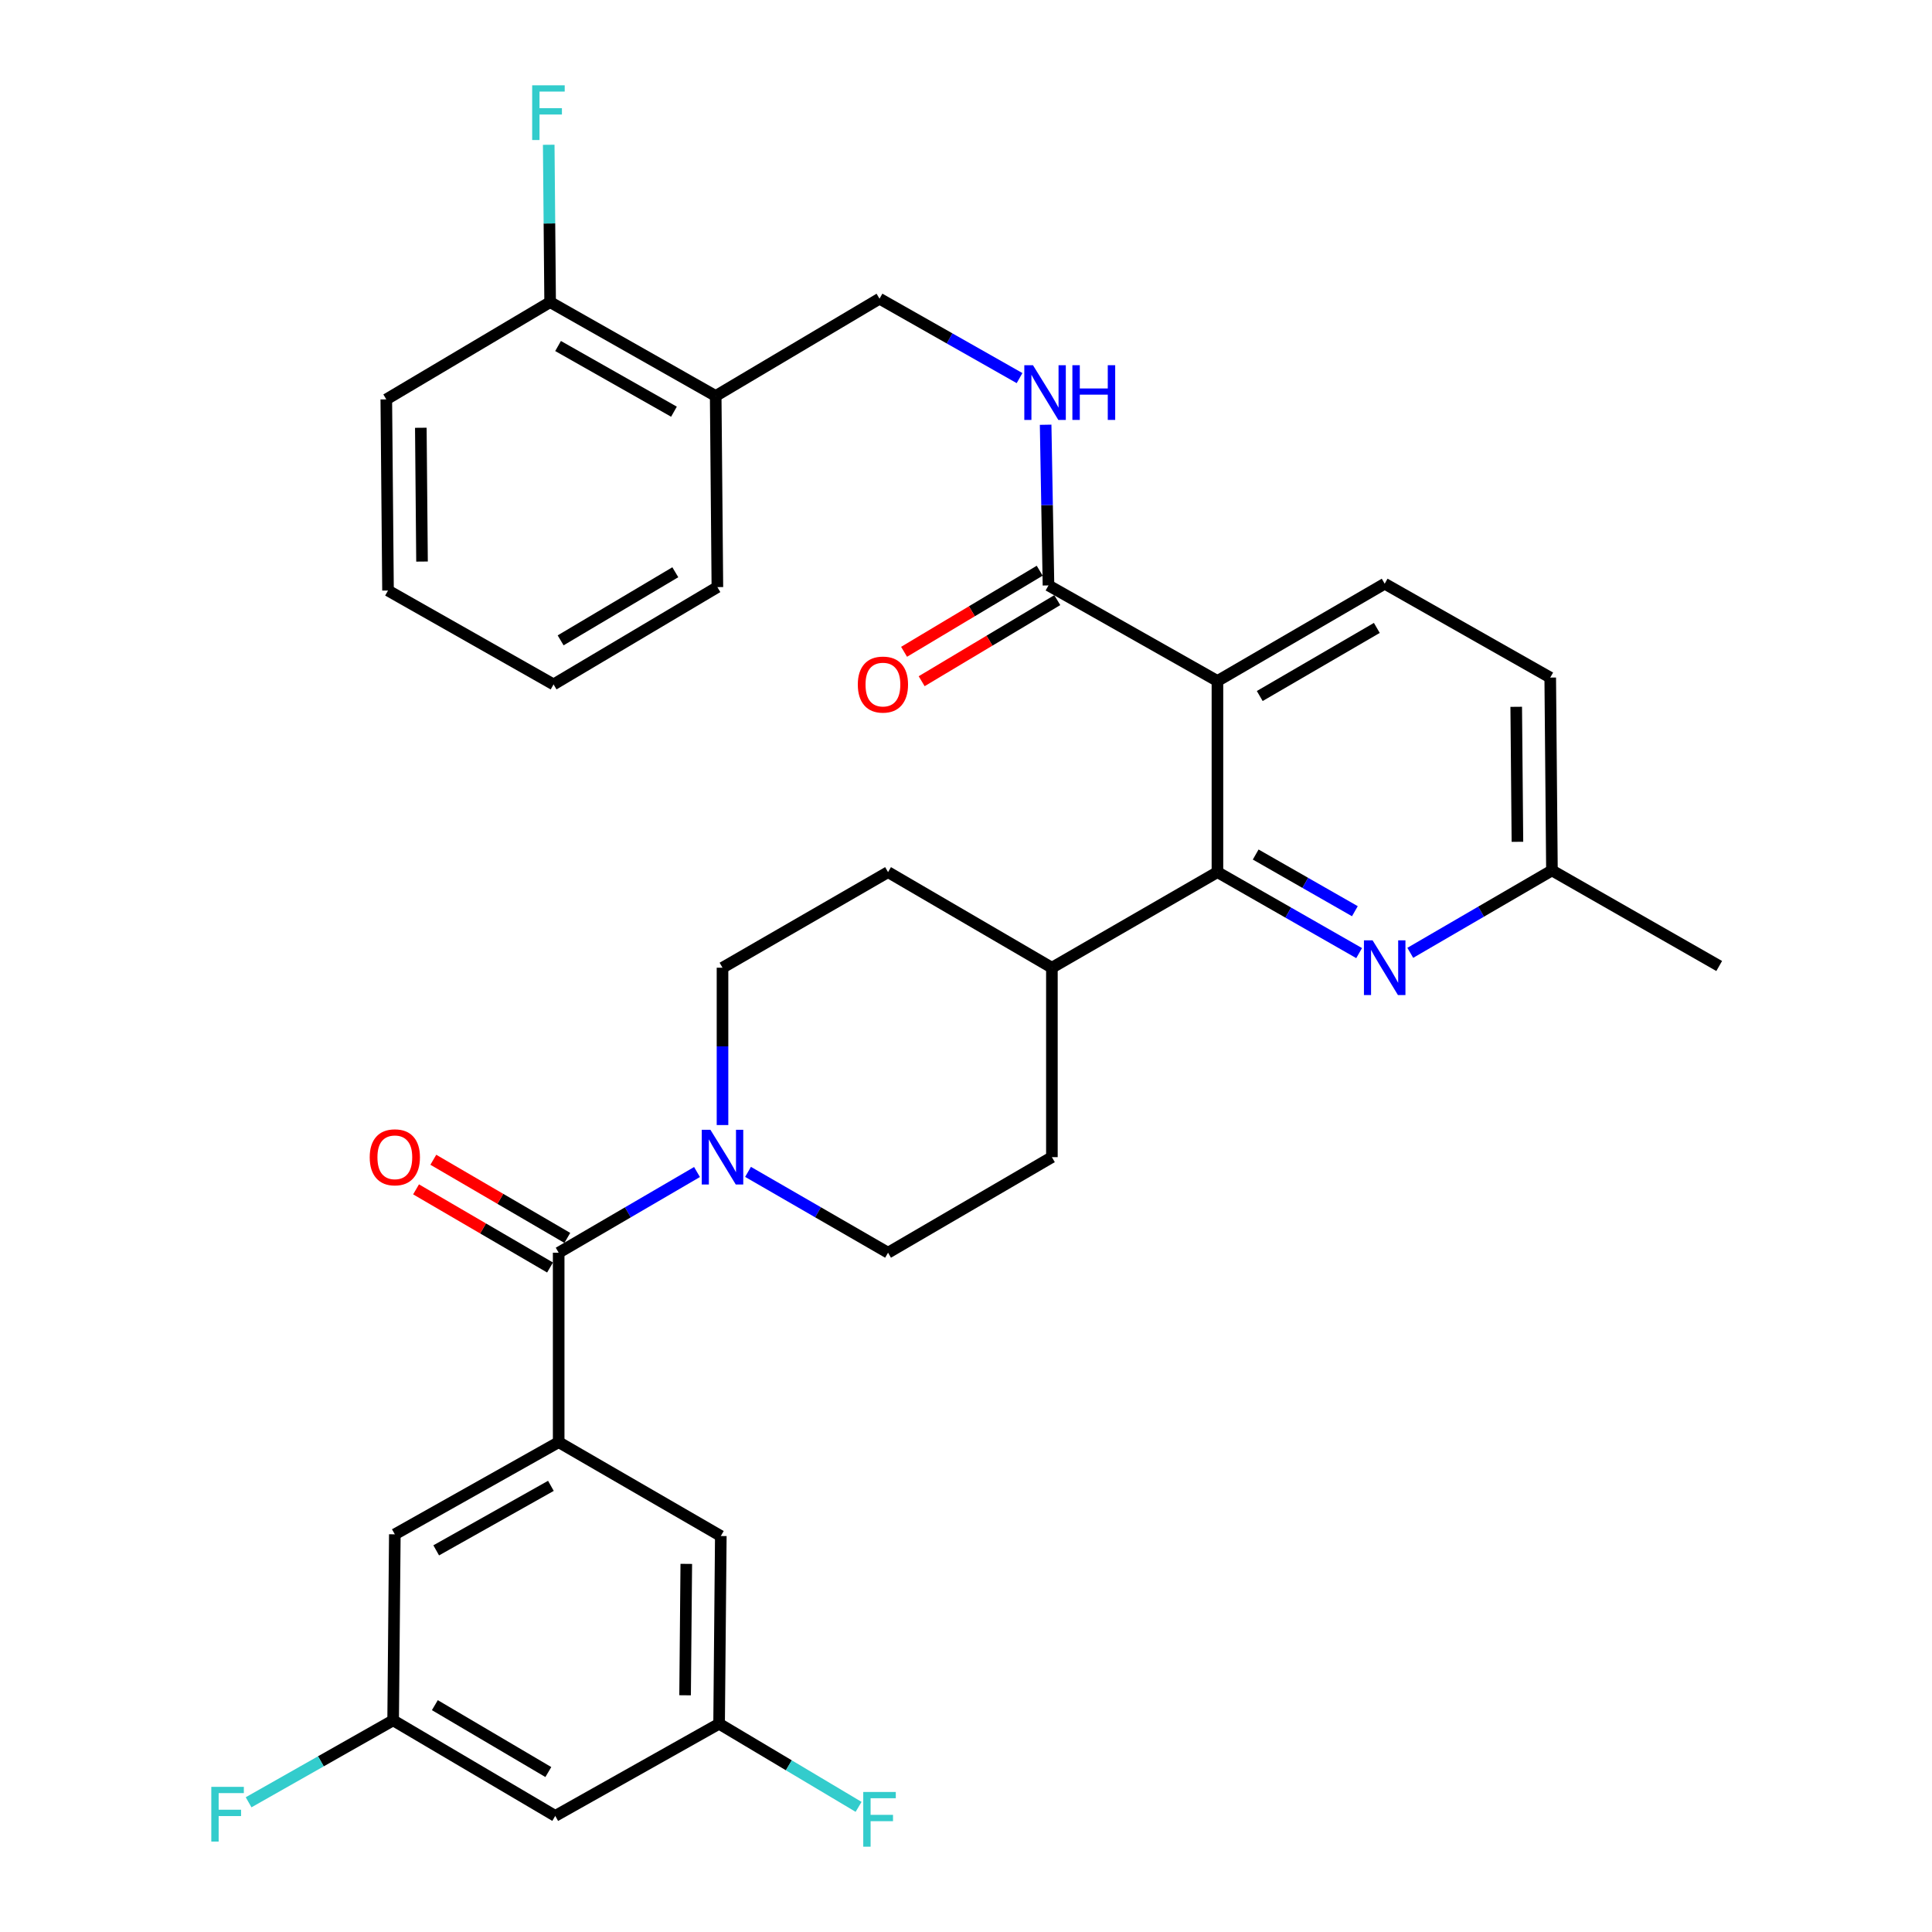 <?xml version='1.0' encoding='iso-8859-1'?>
<svg version='1.1' baseProfile='full'
              xmlns='http://www.w3.org/2000/svg'
                      xmlns:rdkit='http://www.rdkit.org/xml'
                      xmlns:xlink='http://www.w3.org/1999/xlink'
                  xml:space='preserve'
width='1000px' height='1000px' viewBox='0 0 1000 1000'>
<!-- END OF HEADER -->
<rect style='opacity:1.0;fill:#FFFFFF;stroke:none' width='1000' height='1000' x='0' y='0'> </rect>
<path class='bond-0' d='M 544.459,500.887 L 459.652,451.414' style='fill:none;fill-rule:evenodd;stroke:#000000;stroke-width:6px;stroke-linecap:butt;stroke-linejoin:miter;stroke-opacity:1' />
<path class='bond-1' d='M 544.459,500.887 L 544.459,598.937' style='fill:none;fill-rule:evenodd;stroke:#000000;stroke-width:6px;stroke-linecap:butt;stroke-linejoin:miter;stroke-opacity:1' />
<path class='bond-2' d='M 544.459,500.887 L 630.143,451.414' style='fill:none;fill-rule:evenodd;stroke:#000000;stroke-width:6px;stroke-linecap:butt;stroke-linejoin:miter;stroke-opacity:1' />
<path class='bond-3' d='M 459.652,451.414 L 373.968,500.887' style='fill:none;fill-rule:evenodd;stroke:#000000;stroke-width:6px;stroke-linecap:butt;stroke-linejoin:miter;stroke-opacity:1' />
<path class='bond-4' d='M 373.968,500.887 L 373.968,541.606' style='fill:none;fill-rule:evenodd;stroke:#000000;stroke-width:6px;stroke-linecap:butt;stroke-linejoin:miter;stroke-opacity:1' />
<path class='bond-4' d='M 373.968,541.606 L 373.968,582.325' style='fill:none;fill-rule:evenodd;stroke:#0000FF;stroke-width:6px;stroke-linecap:butt;stroke-linejoin:miter;stroke-opacity:1' />
<path class='bond-5' d='M 387.181,606.564 L 423.417,627.482' style='fill:none;fill-rule:evenodd;stroke:#0000FF;stroke-width:6px;stroke-linecap:butt;stroke-linejoin:miter;stroke-opacity:1' />
<path class='bond-5' d='M 423.417,627.482 L 459.652,648.4' style='fill:none;fill-rule:evenodd;stroke:#000000;stroke-width:6px;stroke-linecap:butt;stroke-linejoin:miter;stroke-opacity:1' />
<path class='bond-6' d='M 360.774,606.633 L 324.972,627.517' style='fill:none;fill-rule:evenodd;stroke:#0000FF;stroke-width:6px;stroke-linecap:butt;stroke-linejoin:miter;stroke-opacity:1' />
<path class='bond-6' d='M 324.972,627.517 L 289.171,648.4' style='fill:none;fill-rule:evenodd;stroke:#000000;stroke-width:6px;stroke-linecap:butt;stroke-linejoin:miter;stroke-opacity:1' />
<path class='bond-7' d='M 459.652,648.4 L 544.459,598.937' style='fill:none;fill-rule:evenodd;stroke:#000000;stroke-width:6px;stroke-linecap:butt;stroke-linejoin:miter;stroke-opacity:1' />
<path class='bond-8' d='M 203.487,890.446 L 287.397,939.909' style='fill:none;fill-rule:evenodd;stroke:#000000;stroke-width:6px;stroke-linecap:butt;stroke-linejoin:miter;stroke-opacity:1' />
<path class='bond-8' d='M 225.08,882.586 L 283.817,917.211' style='fill:none;fill-rule:evenodd;stroke:#000000;stroke-width:6px;stroke-linecap:butt;stroke-linejoin:miter;stroke-opacity:1' />
<path class='bond-9' d='M 203.487,890.446 L 204.364,794.16' style='fill:none;fill-rule:evenodd;stroke:#000000;stroke-width:6px;stroke-linecap:butt;stroke-linejoin:miter;stroke-opacity:1' />
<path class='bond-10' d='M 203.487,890.446 L 166.081,911.654' style='fill:none;fill-rule:evenodd;stroke:#000000;stroke-width:6px;stroke-linecap:butt;stroke-linejoin:miter;stroke-opacity:1' />
<path class='bond-10' d='M 166.081,911.654 L 128.676,932.862' style='fill:none;fill-rule:evenodd;stroke:#33CCCC;stroke-width:6px;stroke-linecap:butt;stroke-linejoin:miter;stroke-opacity:1' />
<path class='bond-11' d='M 293.639,640.74 L 258.962,620.515' style='fill:none;fill-rule:evenodd;stroke:#000000;stroke-width:6px;stroke-linecap:butt;stroke-linejoin:miter;stroke-opacity:1' />
<path class='bond-11' d='M 258.962,620.515 L 224.286,600.29' style='fill:none;fill-rule:evenodd;stroke:#FF0000;stroke-width:6px;stroke-linecap:butt;stroke-linejoin:miter;stroke-opacity:1' />
<path class='bond-11' d='M 284.703,656.06 L 250.027,635.836' style='fill:none;fill-rule:evenodd;stroke:#000000;stroke-width:6px;stroke-linecap:butt;stroke-linejoin:miter;stroke-opacity:1' />
<path class='bond-11' d='M 250.027,635.836 L 215.35,615.611' style='fill:none;fill-rule:evenodd;stroke:#FF0000;stroke-width:6px;stroke-linecap:butt;stroke-linejoin:miter;stroke-opacity:1' />
<path class='bond-12' d='M 289.171,648.4 L 289.171,746.46' style='fill:none;fill-rule:evenodd;stroke:#000000;stroke-width:6px;stroke-linecap:butt;stroke-linejoin:miter;stroke-opacity:1' />
<path class='bond-13' d='M 287.397,939.909 L 372.204,892.209' style='fill:none;fill-rule:evenodd;stroke:#000000;stroke-width:6px;stroke-linecap:butt;stroke-linejoin:miter;stroke-opacity:1' />
<path class='bond-14' d='M 630.143,352.477 L 630.143,451.414' style='fill:none;fill-rule:evenodd;stroke:#000000;stroke-width:6px;stroke-linecap:butt;stroke-linejoin:miter;stroke-opacity:1' />
<path class='bond-15' d='M 630.143,352.477 L 716.714,302.127' style='fill:none;fill-rule:evenodd;stroke:#000000;stroke-width:6px;stroke-linecap:butt;stroke-linejoin:miter;stroke-opacity:1' />
<path class='bond-15' d='M 652.046,360.256 L 712.645,325.011' style='fill:none;fill-rule:evenodd;stroke:#000000;stroke-width:6px;stroke-linecap:butt;stroke-linejoin:miter;stroke-opacity:1' />
<path class='bond-16' d='M 630.143,352.477 L 542.695,303.013' style='fill:none;fill-rule:evenodd;stroke:#000000;stroke-width:6px;stroke-linecap:butt;stroke-linejoin:miter;stroke-opacity:1' />
<path class='bond-17' d='M 630.143,451.414 L 666.812,472.369' style='fill:none;fill-rule:evenodd;stroke:#000000;stroke-width:6px;stroke-linecap:butt;stroke-linejoin:miter;stroke-opacity:1' />
<path class='bond-17' d='M 666.812,472.369 L 703.481,493.325' style='fill:none;fill-rule:evenodd;stroke:#0000FF;stroke-width:6px;stroke-linecap:butt;stroke-linejoin:miter;stroke-opacity:1' />
<path class='bond-17' d='M 649.944,442.301 L 675.612,456.97' style='fill:none;fill-rule:evenodd;stroke:#000000;stroke-width:6px;stroke-linecap:butt;stroke-linejoin:miter;stroke-opacity:1' />
<path class='bond-17' d='M 675.612,456.97 L 701.281,471.639' style='fill:none;fill-rule:evenodd;stroke:#0000FF;stroke-width:6px;stroke-linecap:butt;stroke-linejoin:miter;stroke-opacity:1' />
<path class='bond-18' d='M 729.958,493.184 L 766.621,471.86' style='fill:none;fill-rule:evenodd;stroke:#0000FF;stroke-width:6px;stroke-linecap:butt;stroke-linejoin:miter;stroke-opacity:1' />
<path class='bond-18' d='M 766.621,471.86 L 803.285,450.537' style='fill:none;fill-rule:evenodd;stroke:#000000;stroke-width:6px;stroke-linecap:butt;stroke-linejoin:miter;stroke-opacity:1' />
<path class='bond-19' d='M 803.285,450.537 L 889.856,500' style='fill:none;fill-rule:evenodd;stroke:#000000;stroke-width:6px;stroke-linecap:butt;stroke-linejoin:miter;stroke-opacity:1' />
<path class='bond-20' d='M 803.285,450.537 L 802.398,350.713' style='fill:none;fill-rule:evenodd;stroke:#000000;stroke-width:6px;stroke-linecap:butt;stroke-linejoin:miter;stroke-opacity:1' />
<path class='bond-20' d='M 785.417,435.721 L 784.796,365.844' style='fill:none;fill-rule:evenodd;stroke:#000000;stroke-width:6px;stroke-linecap:butt;stroke-linejoin:miter;stroke-opacity:1' />
<path class='bond-21' d='M 802.398,350.713 L 716.714,302.127' style='fill:none;fill-rule:evenodd;stroke:#000000;stroke-width:6px;stroke-linecap:butt;stroke-linejoin:miter;stroke-opacity:1' />
<path class='bond-22' d='M 542.695,303.013 L 541.957,261.43' style='fill:none;fill-rule:evenodd;stroke:#000000;stroke-width:6px;stroke-linecap:butt;stroke-linejoin:miter;stroke-opacity:1' />
<path class='bond-22' d='M 541.957,261.43 L 541.218,219.846' style='fill:none;fill-rule:evenodd;stroke:#0000FF;stroke-width:6px;stroke-linecap:butt;stroke-linejoin:miter;stroke-opacity:1' />
<path class='bond-23' d='M 538.145,295.402 L 503.046,316.388' style='fill:none;fill-rule:evenodd;stroke:#000000;stroke-width:6px;stroke-linecap:butt;stroke-linejoin:miter;stroke-opacity:1' />
<path class='bond-23' d='M 503.046,316.388 L 467.947,337.374' style='fill:none;fill-rule:evenodd;stroke:#FF0000;stroke-width:6px;stroke-linecap:butt;stroke-linejoin:miter;stroke-opacity:1' />
<path class='bond-23' d='M 547.246,310.625 L 512.147,331.611' style='fill:none;fill-rule:evenodd;stroke:#000000;stroke-width:6px;stroke-linecap:butt;stroke-linejoin:miter;stroke-opacity:1' />
<path class='bond-23' d='M 512.147,331.611 L 477.048,352.596' style='fill:none;fill-rule:evenodd;stroke:#FF0000;stroke-width:6px;stroke-linecap:butt;stroke-linejoin:miter;stroke-opacity:1' />
<path class='bond-24' d='M 527.719,195.704 L 491.479,175.153' style='fill:none;fill-rule:evenodd;stroke:#0000FF;stroke-width:6px;stroke-linecap:butt;stroke-linejoin:miter;stroke-opacity:1' />
<path class='bond-24' d='M 491.479,175.153 L 455.238,154.603' style='fill:none;fill-rule:evenodd;stroke:#000000;stroke-width:6px;stroke-linecap:butt;stroke-linejoin:miter;stroke-opacity:1' />
<path class='bond-25' d='M 199.949,206.727 L 200.836,305.664' style='fill:none;fill-rule:evenodd;stroke:#000000;stroke-width:6px;stroke-linecap:butt;stroke-linejoin:miter;stroke-opacity:1' />
<path class='bond-25' d='M 217.818,221.409 L 218.438,290.664' style='fill:none;fill-rule:evenodd;stroke:#000000;stroke-width:6px;stroke-linecap:butt;stroke-linejoin:miter;stroke-opacity:1' />
<path class='bond-26' d='M 199.949,206.727 L 284.747,156.377' style='fill:none;fill-rule:evenodd;stroke:#000000;stroke-width:6px;stroke-linecap:butt;stroke-linejoin:miter;stroke-opacity:1' />
<path class='bond-27' d='M 200.836,305.664 L 286.52,354.25' style='fill:none;fill-rule:evenodd;stroke:#000000;stroke-width:6px;stroke-linecap:butt;stroke-linejoin:miter;stroke-opacity:1' />
<path class='bond-28' d='M 286.52,354.25 L 371.317,303.89' style='fill:none;fill-rule:evenodd;stroke:#000000;stroke-width:6px;stroke-linecap:butt;stroke-linejoin:miter;stroke-opacity:1' />
<path class='bond-28' d='M 290.183,331.447 L 349.541,296.195' style='fill:none;fill-rule:evenodd;stroke:#000000;stroke-width:6px;stroke-linecap:butt;stroke-linejoin:miter;stroke-opacity:1' />
<path class='bond-29' d='M 371.317,303.89 L 370.441,204.954' style='fill:none;fill-rule:evenodd;stroke:#000000;stroke-width:6px;stroke-linecap:butt;stroke-linejoin:miter;stroke-opacity:1' />
<path class='bond-30' d='M 370.441,204.954 L 284.747,156.377' style='fill:none;fill-rule:evenodd;stroke:#000000;stroke-width:6px;stroke-linecap:butt;stroke-linejoin:miter;stroke-opacity:1' />
<path class='bond-30' d='M 348.84,213.096 L 288.854,179.093' style='fill:none;fill-rule:evenodd;stroke:#000000;stroke-width:6px;stroke-linecap:butt;stroke-linejoin:miter;stroke-opacity:1' />
<path class='bond-31' d='M 370.441,204.954 L 455.238,154.603' style='fill:none;fill-rule:evenodd;stroke:#000000;stroke-width:6px;stroke-linecap:butt;stroke-linejoin:miter;stroke-opacity:1' />
<path class='bond-32' d='M 284.747,156.377 L 284.382,115.653' style='fill:none;fill-rule:evenodd;stroke:#000000;stroke-width:6px;stroke-linecap:butt;stroke-linejoin:miter;stroke-opacity:1' />
<path class='bond-32' d='M 284.382,115.653 L 284.018,74.929' style='fill:none;fill-rule:evenodd;stroke:#33CCCC;stroke-width:6px;stroke-linecap:butt;stroke-linejoin:miter;stroke-opacity:1' />
<path class='bond-33' d='M 372.204,892.209 L 373.091,795.046' style='fill:none;fill-rule:evenodd;stroke:#000000;stroke-width:6px;stroke-linecap:butt;stroke-linejoin:miter;stroke-opacity:1' />
<path class='bond-33' d='M 354.602,877.473 L 355.223,809.459' style='fill:none;fill-rule:evenodd;stroke:#000000;stroke-width:6px;stroke-linecap:butt;stroke-linejoin:miter;stroke-opacity:1' />
<path class='bond-34' d='M 372.204,892.209 L 408.303,913.718' style='fill:none;fill-rule:evenodd;stroke:#000000;stroke-width:6px;stroke-linecap:butt;stroke-linejoin:miter;stroke-opacity:1' />
<path class='bond-34' d='M 408.303,913.718 L 444.401,935.226' style='fill:none;fill-rule:evenodd;stroke:#33CCCC;stroke-width:6px;stroke-linecap:butt;stroke-linejoin:miter;stroke-opacity:1' />
<path class='bond-35' d='M 373.091,795.046 L 289.171,746.46' style='fill:none;fill-rule:evenodd;stroke:#000000;stroke-width:6px;stroke-linecap:butt;stroke-linejoin:miter;stroke-opacity:1' />
<path class='bond-36' d='M 289.171,746.46 L 204.364,794.16' style='fill:none;fill-rule:evenodd;stroke:#000000;stroke-width:6px;stroke-linecap:butt;stroke-linejoin:miter;stroke-opacity:1' />
<path class='bond-36' d='M 285.144,769.073 L 225.779,802.463' style='fill:none;fill-rule:evenodd;stroke:#000000;stroke-width:6px;stroke-linecap:butt;stroke-linejoin:miter;stroke-opacity:1' />
<path  class='atom-3' d='M 367.708 584.777
L 376.988 599.777
Q 377.908 601.257, 379.388 603.937
Q 380.868 606.617, 380.948 606.777
L 380.948 584.777
L 384.708 584.777
L 384.708 613.097
L 380.828 613.097
L 370.868 596.697
Q 369.708 594.777, 368.468 592.577
Q 367.268 590.377, 366.908 589.697
L 366.908 613.097
L 363.228 613.097
L 363.228 584.777
L 367.708 584.777
' fill='#0000FF'/>
<path  class='atom-8' d='M 191.364 599.017
Q 191.364 592.217, 194.724 588.417
Q 198.084 584.617, 204.364 584.617
Q 210.644 584.617, 214.004 588.417
Q 217.364 592.217, 217.364 599.017
Q 217.364 605.897, 213.964 609.817
Q 210.564 613.697, 204.364 613.697
Q 198.124 613.697, 194.724 609.817
Q 191.364 605.937, 191.364 599.017
M 204.364 610.497
Q 208.684 610.497, 211.004 607.617
Q 213.364 604.697, 213.364 599.017
Q 213.364 593.457, 211.004 590.657
Q 208.684 587.817, 204.364 587.817
Q 200.044 587.817, 197.684 590.617
Q 195.364 593.417, 195.364 599.017
Q 195.364 604.737, 197.684 607.617
Q 200.044 610.497, 204.364 610.497
' fill='#FF0000'/>
<path  class='atom-12' d='M 710.454 486.727
L 719.734 501.727
Q 720.654 503.207, 722.134 505.887
Q 723.614 508.567, 723.694 508.727
L 723.694 486.727
L 727.454 486.727
L 727.454 515.047
L 723.574 515.047
L 713.614 498.647
Q 712.454 496.727, 711.214 494.527
Q 710.014 492.327, 709.654 491.647
L 709.654 515.047
L 705.974 515.047
L 705.974 486.727
L 710.454 486.727
' fill='#0000FF'/>
<path  class='atom-17' d='M 534.662 189.03
L 543.942 204.03
Q 544.862 205.51, 546.342 208.19
Q 547.822 210.87, 547.902 211.03
L 547.902 189.03
L 551.662 189.03
L 551.662 217.35
L 547.782 217.35
L 537.822 200.95
Q 536.662 199.03, 535.422 196.83
Q 534.222 194.63, 533.862 193.95
L 533.862 217.35
L 530.182 217.35
L 530.182 189.03
L 534.662 189.03
' fill='#0000FF'/>
<path  class='atom-17' d='M 555.062 189.03
L 558.902 189.03
L 558.902 201.07
L 573.382 201.07
L 573.382 189.03
L 577.222 189.03
L 577.222 217.35
L 573.382 217.35
L 573.382 204.27
L 558.902 204.27
L 558.902 217.35
L 555.062 217.35
L 555.062 189.03
' fill='#0000FF'/>
<path  class='atom-18' d='M 444.002 354.33
Q 444.002 347.53, 447.362 343.73
Q 450.722 339.93, 457.002 339.93
Q 463.282 339.93, 466.642 343.73
Q 470.002 347.53, 470.002 354.33
Q 470.002 361.21, 466.602 365.13
Q 463.202 369.01, 457.002 369.01
Q 450.762 369.01, 447.362 365.13
Q 444.002 361.25, 444.002 354.33
M 457.002 365.81
Q 461.322 365.81, 463.642 362.93
Q 466.002 360.01, 466.002 354.33
Q 466.002 348.77, 463.642 345.97
Q 461.322 343.13, 457.002 343.13
Q 452.682 343.13, 450.322 345.93
Q 448.002 348.73, 448.002 354.33
Q 448.002 360.05, 450.322 362.93
Q 452.682 365.81, 457.002 365.81
' fill='#FF0000'/>
<path  class='atom-26' d='M 275.45 44.157
L 292.29 44.157
L 292.29 47.397
L 279.25 47.397
L 279.25 55.997
L 290.85 55.997
L 290.85 59.277
L 279.25 59.277
L 279.25 72.477
L 275.45 72.477
L 275.45 44.157
' fill='#33CCCC'/>
<path  class='atom-32' d='M 446.818 927.523
L 463.658 927.523
L 463.658 930.763
L 450.618 930.763
L 450.618 939.363
L 462.218 939.363
L 462.218 942.643
L 450.618 942.643
L 450.618 955.843
L 446.818 955.843
L 446.818 927.523
' fill='#33CCCC'/>
<path  class='atom-33' d='M 109.373 924.872
L 126.213 924.872
L 126.213 928.112
L 113.173 928.112
L 113.173 936.712
L 124.773 936.712
L 124.773 939.992
L 113.173 939.992
L 113.173 953.192
L 109.373 953.192
L 109.373 924.872
' fill='#33CCCC'/>
</svg>
